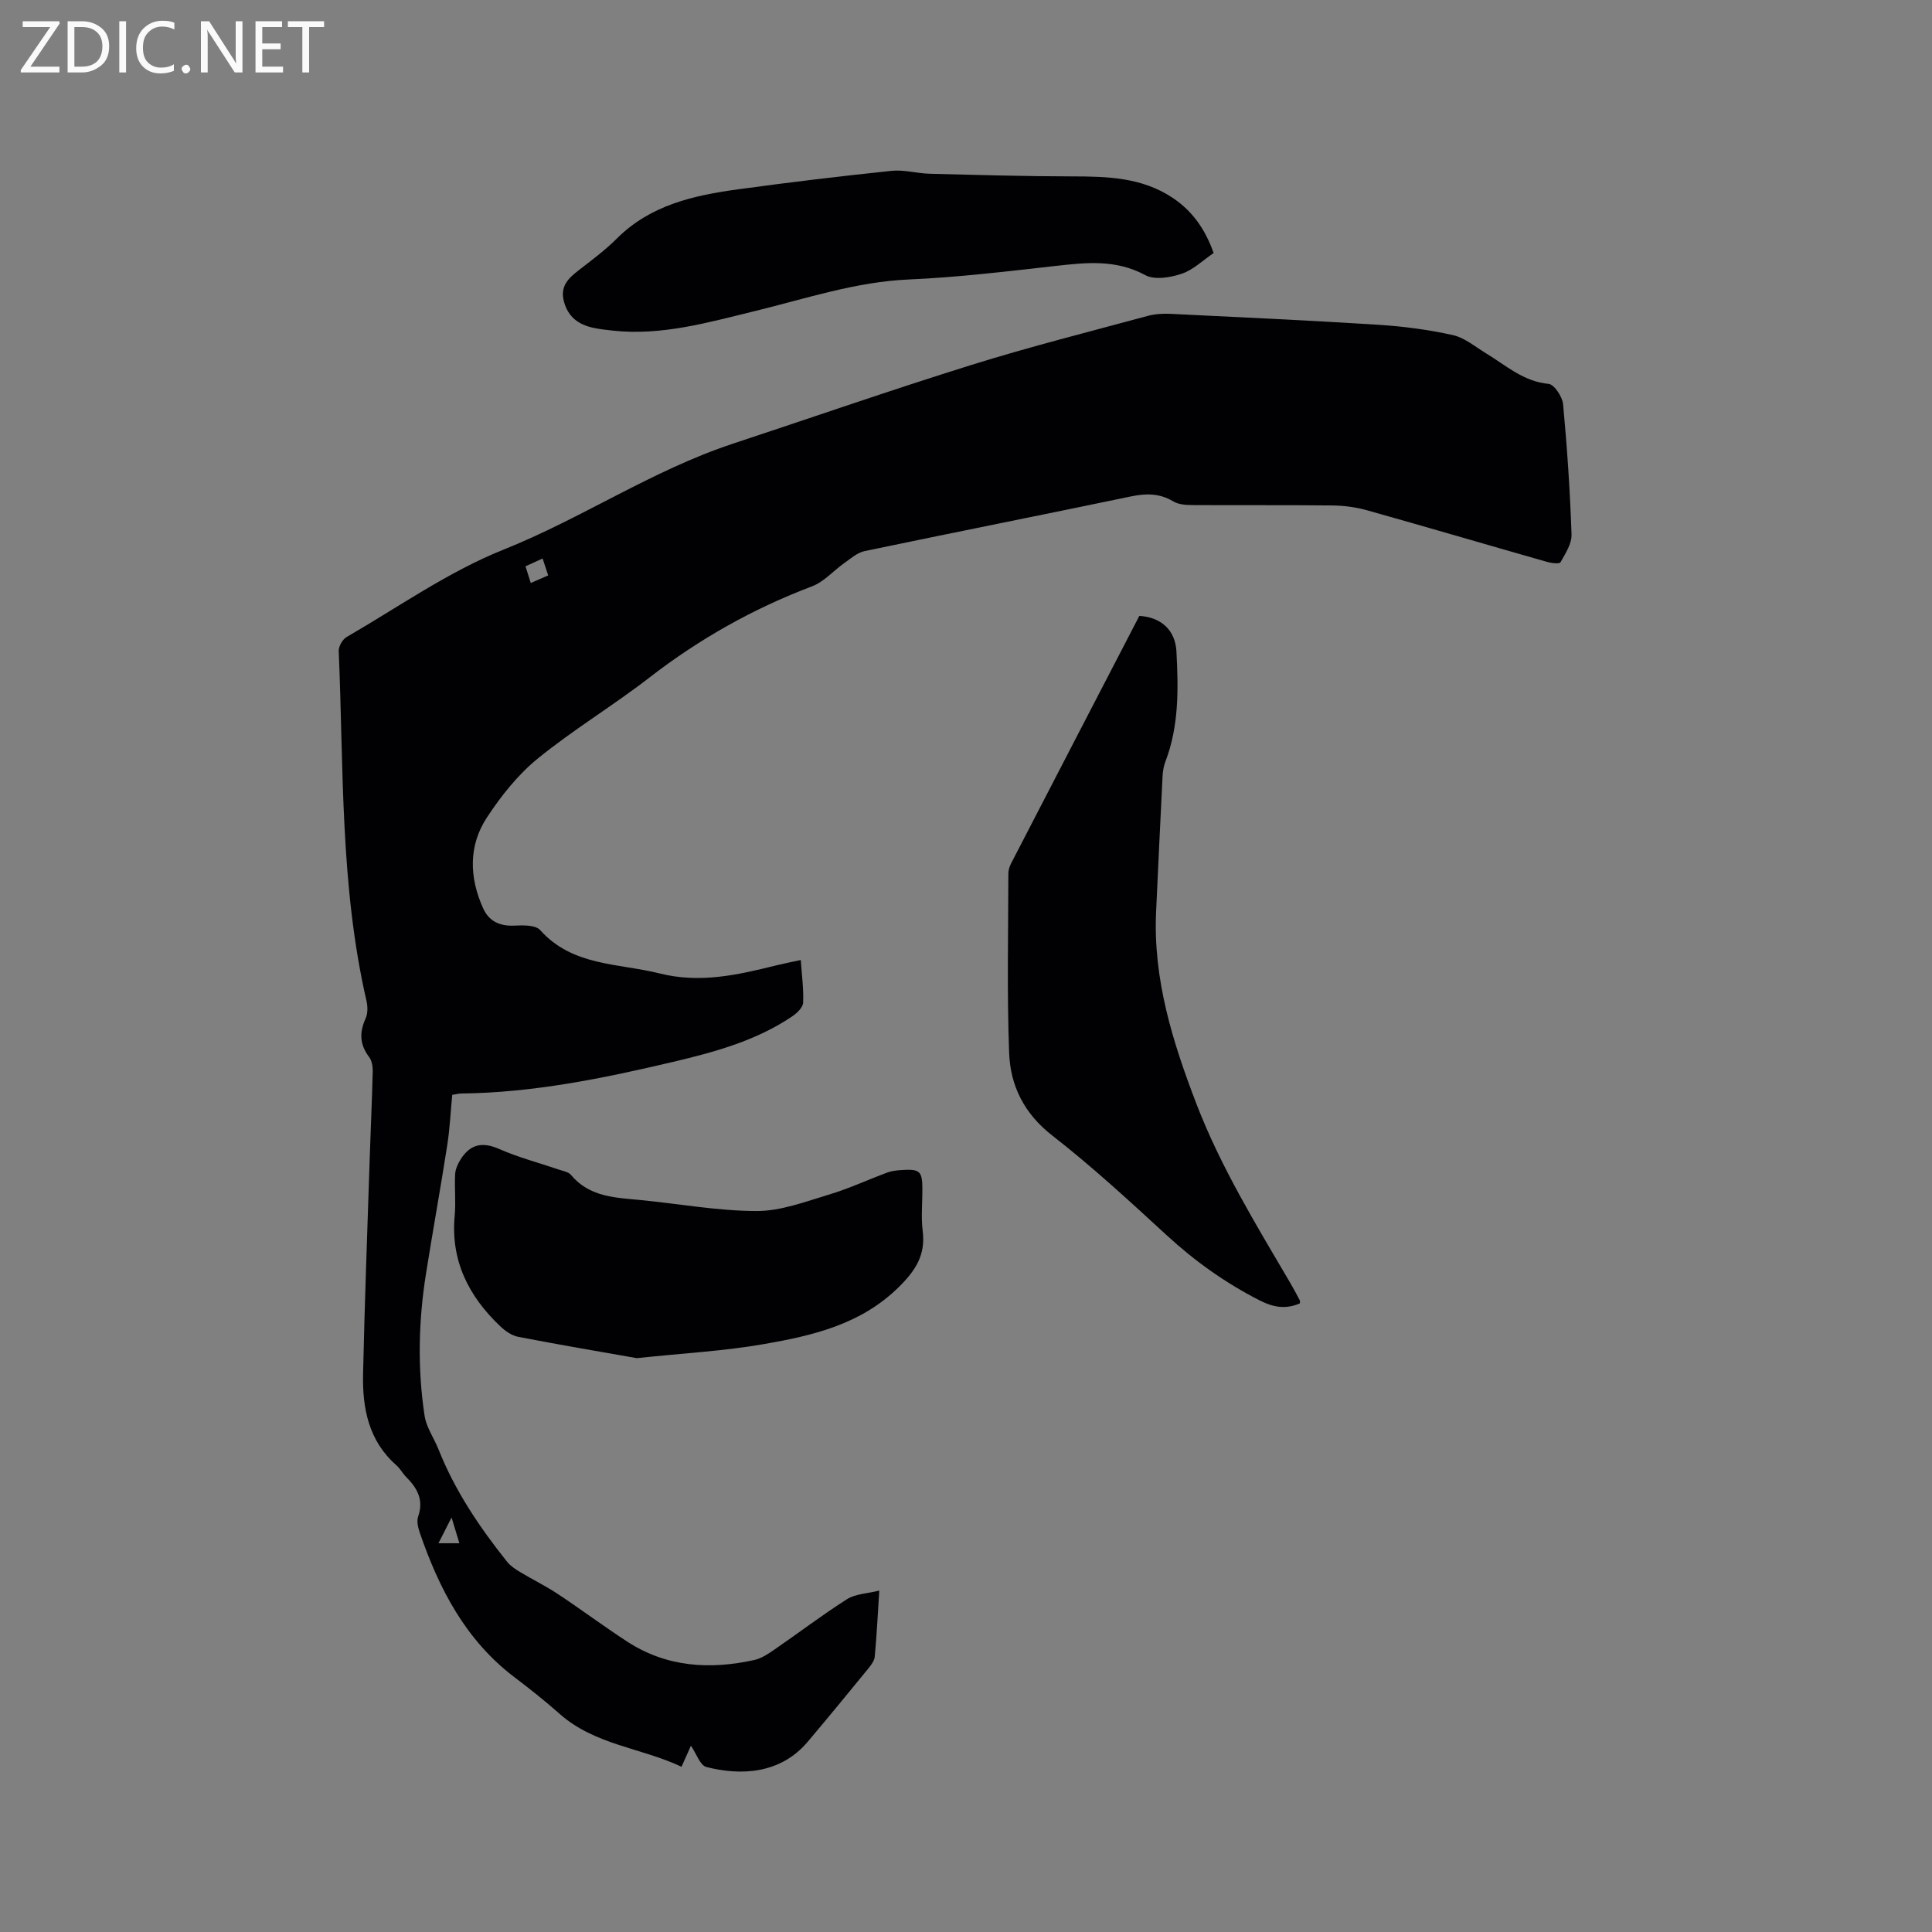 <svg enable-background="new 0 0 400 400" viewBox="0 0 400 400" xmlns="http://www.w3.org/2000/svg"><rect x="0" y="0" width="400" height="400" fill="#808080" stroke="none"/><path d="m165.79 198.76c.22 3.18.61 6.01.49 8.83-.04.96-1.22 2.12-2.16 2.77-7.5 5.1-16.1 7.44-24.77 9.49-14.45 3.41-28.97 6.39-43.91 6.55-.51.01-1.02.16-1.81.28-.34 3.51-.5 6.99-1.03 10.41-1.38 8.88-2.99 17.72-4.4 26.6-1.56 9.8-1.78 19.65-.29 29.45.37 2.42 1.97 4.63 2.9 6.98 3.4 8.56 8.48 16.08 14.18 23.23.69.86 1.69 1.52 2.65 2.1 2.59 1.56 5.32 2.89 7.84 4.56 4.85 3.21 9.52 6.71 14.4 9.88 8.15 5.29 17.09 5.83 26.31 3.79 1.45-.32 2.84-1.25 4.1-2.12 5.05-3.47 9.93-7.2 15.1-10.48 1.72-1.09 4.11-1.13 6.66-1.77-.33 5.05-.54 9.36-.94 13.66-.08.85-.73 1.74-1.31 2.45-4.16 5.09-8.33 10.17-12.57 15.19-5.73 6.79-14.03 7.01-20.98 5.23-1.31-.34-2.08-2.78-3.2-4.41-.5 1.12-1.12 2.5-1.95 4.36-8.29-3.93-17.96-4.49-25.25-10.97-3.01-2.67-6.18-5.17-9.39-7.61-10.05-7.64-15.54-18.24-19.53-29.82-.37-1.07-.7-2.42-.36-3.4 1.2-3.42-.16-5.88-2.46-8.18-.75-.75-1.25-1.75-2.04-2.44-5.78-5.07-7.06-11.84-6.9-18.97.33-14.83.89-29.65 1.37-44.47.2-6.04.48-12.08.63-18.12.02-1-.18-2.22-.75-2.97-1.94-2.56-2.05-5.07-.74-7.94.48-1.04.47-2.5.2-3.66-5.5-23.87-4.72-48.24-5.75-72.45-.04-.97.8-2.43 1.66-2.92 10.73-6.2 21.04-13.51 32.45-18.07 16.24-6.49 30.81-16.42 47.44-21.92 16.47-5.45 32.87-11.15 49.43-16.32 12.02-3.75 24.25-6.83 36.41-10.13 1.49-.41 3.13-.53 4.68-.46 14.39.7 28.78 1.36 43.16 2.27 5.17.33 10.36 1.01 15.41 2.13 2.45.54 4.64 2.41 6.88 3.77 4.12 2.49 7.73 5.85 12.97 6.34 1.16.11 2.85 2.65 3 4.19.84 8.97 1.44 17.97 1.75 26.97.07 1.91-1.26 3.96-2.28 5.76-.22.4-1.92.19-2.84-.08-12.42-3.54-24.81-7.19-37.25-10.68-2.31-.65-4.77-.96-7.17-.99-9.65-.11-19.3-.02-28.95-.08-1.34-.01-2.88-.1-3.96-.76-2.86-1.71-5.66-1.68-8.82-1.02-18.35 3.83-36.74 7.47-55.09 11.31-1.49.31-2.84 1.51-4.15 2.43-2.28 1.6-4.25 3.93-6.75 4.87-12.19 4.61-23.33 10.89-33.64 18.87-7.52 5.82-15.74 10.77-23.11 16.76-4.11 3.34-7.6 7.73-10.53 12.19-3.88 5.89-3.68 12.47-.79 18.86 1.21 2.67 3.44 3.7 6.45 3.56 1.8-.09 4.38-.15 5.34.92 6.72 7.52 16.16 6.83 24.74 8.98 8.34 2.09 16.14.32 24.06-1.65 1.59-.39 3.23-.71 5.16-1.13zm-52.29-79.63c-.43-1.29-.77-2.32-1.16-3.5-1.31.6-2.39 1.1-3.54 1.62.42 1.31.72 2.27 1.09 3.45 1.19-.52 2.2-.96 3.61-1.57zm-22.72 200.38h4.33c-.53-1.74-.97-3.18-1.62-5.33-1.13 2.23-1.85 3.65-2.71 5.33z" fill="#010104"/><path d="m269.12 269.85c-2.92 1.27-5.47.84-8.37-.64-7.05-3.6-13.34-8.08-19.16-13.43-7.72-7.1-15.46-14.24-23.73-20.68-5.82-4.53-8.67-10.29-8.93-17.1-.46-12.36-.18-24.75-.16-37.13 0-.71.24-1.48.57-2.12 8.84-17.11 17.71-34.2 26.55-51.24 4.36.27 7.44 2.81 7.68 7.38.4 7.68.55 15.43-2.3 22.83-.37.97-.53 2.06-.58 3.11-.47 9.3-.9 18.6-1.33 27.9-.65 13.98 3.41 26.96 8.34 39.79 5.05 13.13 12.36 25.04 19.43 37.09.7 1.19 1.34 2.4 1.98 3.62.08.17.01.41.01.62z" fill="#010104"/><path d="m131.84 281.19c-7.37-1.3-16-2.76-24.58-4.42-1.33-.26-2.68-1.22-3.7-2.19-6.54-6.21-10.29-13.58-9.42-22.91.26-2.84-.06-5.72.09-8.57.06-1.05.57-2.16 1.14-3.07 1.97-3.13 4.49-3.69 7.99-2.14 3.95 1.74 8.18 2.84 12.28 4.24.89.31 2.04.48 2.58 1.13 3.82 4.59 9.17 4.69 14.43 5.2 8.01.78 16 2.26 24.01 2.27 4.99.01 10.05-1.93 14.96-3.4 4.13-1.24 8.08-3.08 12.14-4.59.87-.32 1.86-.42 2.8-.49 3.92-.26 4.4.19 4.41 4.01 0 2.86-.29 5.76.06 8.57.63 4.99-1.44 8.19-4.98 11.68-7.86 7.72-17.76 10-27.84 11.76-8.22 1.45-16.6 1.88-26.37 2.92z" fill="#010104"/><path d="m251.27 52.39c-2.21 1.49-4.21 3.48-6.62 4.29-2.34.79-5.61 1.33-7.54.28-6.08-3.29-12.2-2.61-18.56-1.9-10.1 1.13-20.21 2.36-30.34 2.8-11.06.48-21.39 3.98-31.94 6.55-9.69 2.36-19.27 5.14-29.41 4.04-1.36-.15-2.74-.3-4.07-.59-2.99-.66-5.14-2.19-6.02-5.38-.89-3.23.92-4.88 3.11-6.58 2.68-2.08 5.43-4.11 7.82-6.5 6.96-6.96 15.9-8.94 25.09-10.2 10.58-1.45 21.18-2.72 31.8-3.83 2.57-.27 5.23.53 7.85.6 9.84.25 19.69.54 29.53.55 7.28.01 14.41.19 20.77 4.41 4.15 2.75 6.8 6.56 8.53 11.46z" fill="#010104"/><g fill="#fbfafa"><path d="m12.4 4.8-6.1 9h6v1.2h-8v-.5l6.1-8.9h-5.7v-1.2h7.6v.4z"/><path d="m14 15v-10.6h3c1.6 0 2.9.5 4 1.4s1.6 2.2 1.6 3.8-.5 3-1.6 3.9-2.4 1.5-4 1.5zm1.4-9.4v8.2h1.6c1.3 0 2.4-.4 3.1-1.1s1.1-1.8 1.1-3.1-.4-2.3-1.2-3-1.8-1-3.1-1z"/><path d="m26.1 4.4v10.6h-1.4v-10.6z"/><path d="m36.1 14.6c-.8.4-1.8.6-2.9.6-1.5 0-2.7-.5-3.6-1.4s-1.4-2.2-1.4-3.8c0-1.7.5-3.1 1.5-4.1s2.3-1.6 3.9-1.6c1 0 1.8.1 2.5.4v1.4c-.8-.4-1.6-.6-2.5-.6-1.2 0-2.1.4-2.9 1.2s-1.1 1.8-1.1 3.2c0 1.3.3 2.3 1 3s1.6 1.1 2.7 1.1c1 0 2-.2 2.7-.7v1.3z"/><path d="m37.6 14.3c0-.2.1-.5.3-.6s.4-.3.6-.3c.3 0 .5.1.6.3s.3.4.3.6-.1.4-.3.6-.4.3-.6.3c-.3 0-.5-.1-.6-.3s-.3-.4-.3-.6z"/><path d="m50.2 15h-1.6l-5.3-8.2c-.2-.2-.3-.5-.4-.7 0 .2.1.7.1 1.5v7.4h-1.4v-10.6h1.7l5.2 8.1c.2.4.4.6.4.7 0-.3-.1-.8-.1-1.5v-7.3h1.4z"/><path d="m58.6 15h-5.7v-10.6h5.5v1.2h-4.1v3.4h3.8v1.2h-3.8v3.6h4.3z"/><path d="m67.1 5.6h-3.1v9.4h-1.4v-9.4h-3v-1.2h7.5z"/></g></svg>